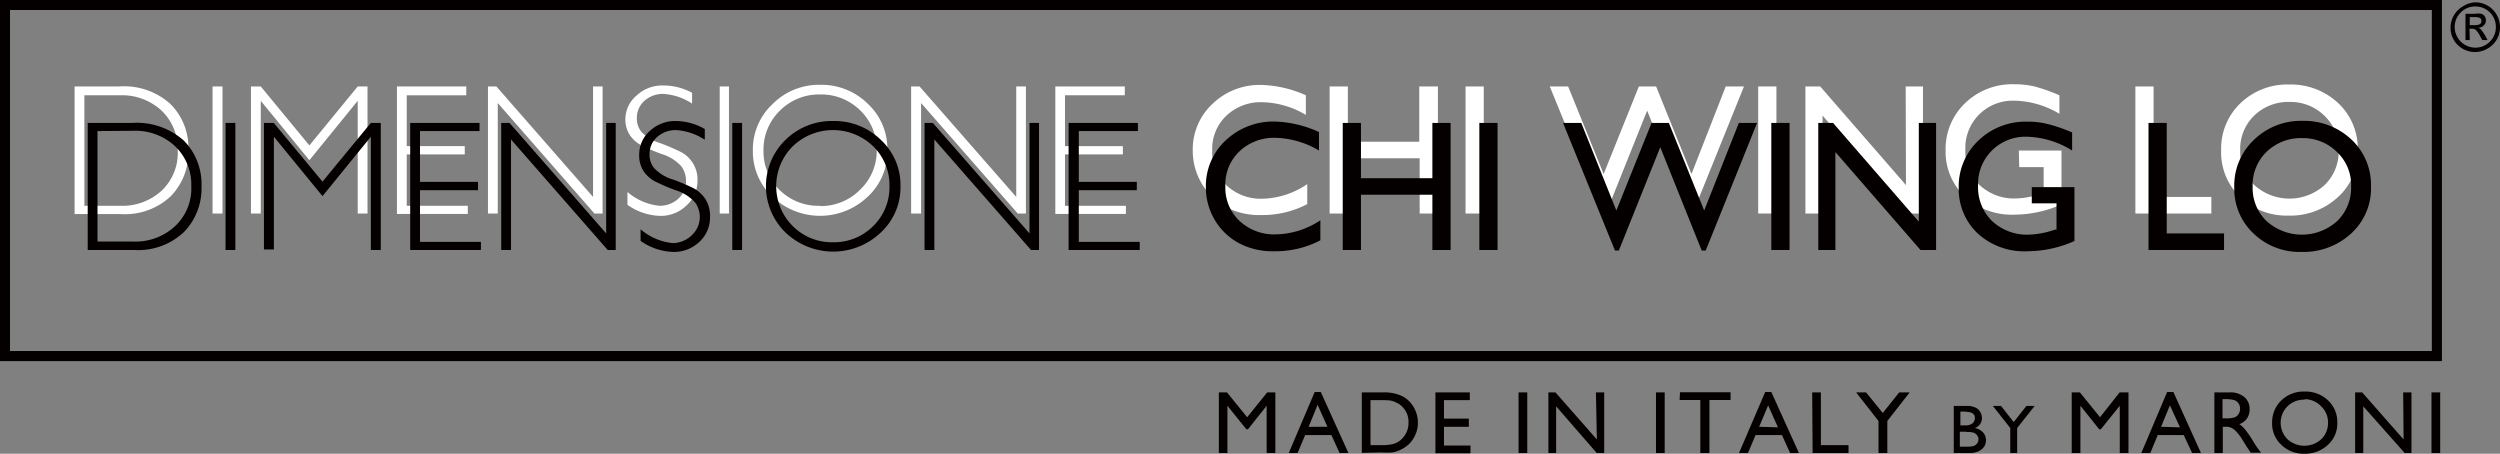 <svg id="圖層_1" data-name="圖層 1" xmlns="http://www.w3.org/2000/svg" width="181.01" height="32.85" viewBox="0 0 181.01 32.85"><rect x="0" y="0" width="181.01" height="32.85" fill="#808080" stroke="none"/><defs><style>.cls-1{fill:#fff;}.cls-2,.cls-3{fill:none;}.cls-3{stroke:#040000;stroke-width:0.73px;}.cls-4{fill:#040000;}</style></defs><title>CWL_b</title><path class="cls-1" d="M5.29,8.36H8.51a5,5,0,0,1,3.73,1.28A4.48,4.48,0,0,1,13.53,13a4.53,4.53,0,0,1-1.27,3.3,4.83,4.83,0,0,1-3.62,1.3H5.29ZM6,9v8H8.6a4.21,4.21,0,0,0,3-1.1A3.78,3.78,0,0,0,12.76,13a3.83,3.83,0,0,0-1.17-2.89A4.21,4.21,0,0,0,8.55,9Z" transform="translate(0.11 -2.1)"/><path class="cls-1" d="M16,8.36v9.2h-.72V8.36Z" transform="translate(0.11 -2.1)"/><path class="cls-1" d="M22.29,12.63l3.5-4.27h.71v9.2h-.71V9.4l-3.5,4.3L18.77,9.4v8.16h-.71V8.36h.71Z" transform="translate(0.11 -2.1)"/><path class="cls-1" d="M33.65,8.36V9H29.34v3.68h4.2v.6h-4.2V17h4.42v.59H28.63V8.36Z" transform="translate(0.11 -2.1)"/><path class="cls-1" d="M43.52,8.36v9.2h-.59l-7-8v8h-.71V8.36h.61l7,8v-8Z" transform="translate(0.11 -2.1)"/><path class="cls-1" d="M50,8.82V9.6a4.26,4.26,0,0,0-2.06-.7,2,2,0,0,0-1.39.5A1.63,1.63,0,0,0,46,10.65a1.55,1.55,0,0,0,.33,1,3.11,3.11,0,0,0,1.38.82,15.3,15.3,0,0,1,1.53.66,2.29,2.29,0,0,1,.81.77,2.22,2.22,0,0,1,.34,1.3A2.37,2.37,0,0,1,49.57,17a2.65,2.65,0,0,1-1.89.73,4.28,4.28,0,0,1-2.36-.8V16a4.17,4.17,0,0,0,2.32,1A2,2,0,0,0,49,16.49a1.73,1.73,0,0,0,.56-1.3,1.75,1.75,0,0,0-.35-1.06,3.14,3.14,0,0,0-1.42-.88,12.35,12.35,0,0,1-1.52-.66,2.3,2.3,0,0,1-.78-.71,2.1,2.1,0,0,1-.32-1.2A2.26,2.26,0,0,1,46,9a2.69,2.69,0,0,1,1.87-.71A4.33,4.33,0,0,1,50,8.82Z" transform="translate(0.11 -2.1)"/><path class="cls-1" d="M52.67,8.36v9.2H52V8.36Z" transform="translate(0.11 -2.1)"/><path class="cls-1" d="M59.26,8.24a4.78,4.78,0,0,1,3.46,1.37A4.47,4.47,0,0,1,64.14,13a4.45,4.45,0,0,1-1.42,3.34,5,5,0,0,1-6.91,0A4.48,4.48,0,0,1,54.4,13a4.5,4.5,0,0,1,1.41-3.35A4.74,4.74,0,0,1,59.26,8.24Zm0,8.78a4,4,0,0,0,2.9-1.18A3.88,3.88,0,0,0,63.37,13a3.92,3.92,0,0,0-1.18-2.89,4,4,0,0,0-2.9-1.17,4,4,0,0,0-2.93,1.17A3.93,3.93,0,0,0,55.17,13a3.89,3.89,0,0,0,1.19,2.88A4,4,0,0,0,59.29,17Z" transform="translate(0.11 -2.1)"/><path class="cls-1" d="M74.17,8.36v9.2h-.59l-7-8v8h-.72V8.36h.61l7,8v-8Z" transform="translate(0.11 -2.1)"/><path class="cls-1" d="M81.33,8.36V9H77v3.68h4.19v.6H77V17h4.41v.59H76.3V8.36Z" transform="translate(0.11 -2.1)"/><path class="cls-1" d="M94.54,15.43v1.45a7,7,0,0,1-3.35.79,5.21,5.21,0,0,1-2.62-.62A4.67,4.67,0,0,1,86.25,13a4.5,4.5,0,0,1,1.43-3.38,4.9,4.9,0,0,1,3.54-1.37A8.37,8.37,0,0,1,94.44,9v1.42a6.41,6.41,0,0,0-3.16-.92,3.61,3.61,0,0,0-2.62,1,3.3,3.3,0,0,0-1,2.5,3.27,3.27,0,0,0,1,2.49,3.65,3.65,0,0,0,2.63,1A6,6,0,0,0,94.54,15.43Z" transform="translate(0.11 -2.1)"/><path class="cls-1" d="M102.65,8.36H104v9.2h-1.32v-4H97.48v4H96.16V8.36h1.32v4h5.17Z" transform="translate(0.11 -2.1)"/><path class="cls-1" d="M106,8.36h1.32v9.2H106Z" transform="translate(0.11 -2.1)"/><path class="cls-1" d="M124.84,8.36h1.32l-3.73,9.24h-.28l-3-7.49-3,7.49h-.28L112.1,8.36h1.33L116,14.7l2.55-6.34h1.25l2.56,6.34Z" transform="translate(0.11 -2.1)"/><path class="cls-1" d="M127.19,8.36h1.32v9.2h-1.32Z" transform="translate(0.11 -2.1)"/><path class="cls-1" d="M137.87,8.36h1.25v9.2H138l-6.15-7.09v7.09h-1.24V8.36h1.07l6.21,7.14Z" transform="translate(0.11 -2.1)"/><path class="cls-1" d="M146.06,13h3.09v3.9a8.45,8.45,0,0,1-3.37.74,5,5,0,0,1-3.66-1.34A4.42,4.42,0,0,1,140.76,13a4.58,4.58,0,0,1,1.41-3.43,4.9,4.9,0,0,1,3.56-1.37,6.37,6.37,0,0,1,1.47.16A12.8,12.8,0,0,1,149,9v1.34a6.55,6.55,0,0,0-3.27-.95,3.44,3.44,0,0,0-2.54,1,3.4,3.4,0,0,0-1,2.52,3.38,3.38,0,0,0,1,2.56,3.65,3.65,0,0,0,2.66,1,6.26,6.26,0,0,0,1.89-.36l.12,0V14.2h-1.77Z" transform="translate(0.11 -2.1)"/><path class="cls-1" d="M154.5,8.36h1.32v8H160v1.2H154.5Z" transform="translate(0.11 -2.1)"/><path class="cls-1" d="M165.63,8.22a5,5,0,0,1,3.56,1.35A4.5,4.5,0,0,1,170.6,13a4.39,4.39,0,0,1-1.43,3.37,5.09,5.09,0,0,1-3.61,1.34,4.82,4.82,0,0,1-3.47-1.34A4.45,4.45,0,0,1,160.71,13a4.55,4.55,0,0,1,1.39-3.42A4.88,4.88,0,0,1,165.63,8.22Zm.06,1.26a3.56,3.56,0,0,0-2.6,1,3.37,3.37,0,0,0-1,2.53,3.28,3.28,0,0,0,1,2.47,3.79,3.79,0,0,0,5.13,0,3.38,3.38,0,0,0,1-2.51,3.33,3.33,0,0,0-1-2.46A3.52,3.52,0,0,0,165.69,9.48Z" transform="translate(0.11 -2.1)"/><rect class="cls-2" x="0.36" y="0.36" width="176.08" height="25.42"/><rect class="cls-3" x="0.36" y="0.36" width="176.08" height="25.42"/><path class="cls-4" d="M6.24,11H9.46a5.11,5.11,0,0,1,3.74,1.28,4.49,4.49,0,0,1,1.28,3.32,4.53,4.53,0,0,1-1.27,3.3,4.83,4.83,0,0,1-3.62,1.3H6.24Zm.71.59v8h2.6a4.21,4.21,0,0,0,3-1.1,3.74,3.74,0,0,0,1.19-2.91,3.83,3.83,0,0,0-1.17-2.89,4.19,4.19,0,0,0-3-1.12Z" transform="translate(0.11 -2.1)"/><path class="cls-4" d="M16.93,11v9.2h-.71V11Z" transform="translate(0.11 -2.1)"/><path class="cls-4" d="M23.24,15.25,26.74,11h.72v9.2h-.72V12l-3.5,4.3L19.72,12v8.16H19V11h.71Z" transform="translate(0.11 -2.1)"/><path class="cls-4" d="M34.61,11v.59H30.3v3.68h4.2v.6H30.3v3.74h4.41v.59H29.59V11Z" transform="translate(0.11 -2.1)"/><path class="cls-4" d="M44.47,11v9.2h-.58l-7-8v8h-.71V11h.6l7,8V11Z" transform="translate(0.11 -2.1)"/><path class="cls-4" d="M50.92,11.44v.78a4.26,4.26,0,0,0-2.06-.7,2,2,0,0,0-1.39.5,1.62,1.62,0,0,0-.55,1.25,1.51,1.51,0,0,0,.33,1,3.09,3.09,0,0,0,1.37.83,13.6,13.6,0,0,1,1.53.65,2.5,2.5,0,0,1,.82.77,2.32,2.32,0,0,1,.33,1.3,2.4,2.4,0,0,1-.77,1.79,2.66,2.66,0,0,1-1.9.73,4.31,4.31,0,0,1-2.36-.8v-.84a4.17,4.17,0,0,0,2.32,1A2,2,0,0,0,50,19.11a1.79,1.79,0,0,0,.21-2.36,3.16,3.16,0,0,0-1.41-.88,13.44,13.44,0,0,1-1.53-.66,2.38,2.38,0,0,1-.78-.71,2.1,2.1,0,0,1-.32-1.2,2.28,2.28,0,0,1,.78-1.73,2.69,2.69,0,0,1,1.87-.71A4.33,4.33,0,0,1,50.92,11.44Z" transform="translate(0.11 -2.1)"/><path class="cls-4" d="M53.62,11v9.2h-.71V11Z" transform="translate(0.11 -2.1)"/><path class="cls-4" d="M60.21,10.86a4.8,4.8,0,0,1,3.46,1.37,4.47,4.47,0,0,1,1.42,3.35,4.47,4.47,0,0,1-1.42,3.35,5,5,0,0,1-6.91,0,4.68,4.68,0,0,1,0-6.7A4.79,4.79,0,0,1,60.21,10.86Zm0,8.78a4,4,0,0,0,2.9-1.17,3.92,3.92,0,0,0,1.18-2.89,3.92,3.92,0,0,0-1.18-2.89,4.2,4.2,0,0,0-5.82,0,4.08,4.08,0,0,0,0,5.78A4,4,0,0,0,60.24,19.64Z" transform="translate(0.11 -2.1)"/><path class="cls-4" d="M75.12,11v9.2h-.58l-7-8v8h-.71V11h.6l7,8V11Z" transform="translate(0.11 -2.1)"/><path class="cls-4" d="M82.28,11v.59H78v3.68h4.2v.6H78v3.74h4.41v.59H77.26V11Z" transform="translate(0.11 -2.1)"/><path class="cls-4" d="M95.49,18.05V19.5a7,7,0,0,1-3.35.79,5.14,5.14,0,0,1-2.61-.62A4.5,4.5,0,0,1,87.83,18a4.6,4.6,0,0,1-.63-2.35,4.5,4.5,0,0,1,1.43-3.38,5,5,0,0,1,3.54-1.37,8.22,8.22,0,0,1,3.22.76V13a6.41,6.41,0,0,0-3.16-.92,3.61,3.61,0,0,0-2.62,1,3.3,3.3,0,0,0-1,2.5,3.3,3.3,0,0,0,1,2.49,3.67,3.67,0,0,0,2.63,1A6,6,0,0,0,95.49,18.05Z" transform="translate(0.11 -2.1)"/><path class="cls-4" d="M103.6,11h1.32v9.2H103.6v-4H98.43v4H97.11V11h1.32v4h5.17Z" transform="translate(0.11 -2.1)"/><path class="cls-4" d="M107,11h1.32v9.2H107Z" transform="translate(0.11 -2.1)"/><path class="cls-4" d="M125.79,11h1.32l-3.72,9.24h-.29l-3-7.48-3,7.48h-.28L113.06,11h1.32l2.54,6.34L119.47,11h1.25l2.56,6.34Z" transform="translate(0.11 -2.1)"/><path class="cls-4" d="M128.14,11h1.32v9.2h-1.32Z" transform="translate(0.11 -2.1)"/><path class="cls-4" d="M138.82,11h1.25v9.2h-1.13l-6.16-7.09v7.09h-1.24V11h1.07l6.21,7.15Z" transform="translate(0.11 -2.1)"/><path class="cls-4" d="M147,15.65h3.09v3.9a8.41,8.41,0,0,1-3.37.74A5,5,0,0,1,143.08,19a4.41,4.41,0,0,1-1.37-3.29,4.56,4.56,0,0,1,1.42-3.43,4.91,4.91,0,0,1,3.55-1.37,5.81,5.81,0,0,1,1.47.17,11.38,11.38,0,0,1,1.77.61V13a6.47,6.47,0,0,0-3.27-1,3.45,3.45,0,0,0-2.54,1,3.42,3.42,0,0,0-1,2.52,3.42,3.42,0,0,0,1,2.57,3.7,3.7,0,0,0,2.66,1,6.2,6.2,0,0,0,1.89-.36l.13,0V16.82H147Z" transform="translate(0.11 -2.1)"/><path class="cls-4" d="M155.45,11h1.32v8h4.15v1.2h-5.47Z" transform="translate(0.11 -2.1)"/><path class="cls-4" d="M166.59,10.85a5,5,0,0,1,3.55,1.35,4.5,4.5,0,0,1,1.42,3.38A4.42,4.42,0,0,1,170.13,19a5.11,5.11,0,0,1-3.62,1.34A4.79,4.79,0,0,1,163.05,19a4.42,4.42,0,0,1-1.39-3.34,4.54,4.54,0,0,1,1.4-3.41A4.86,4.86,0,0,1,166.59,10.85Zm0,1.25a3.58,3.58,0,0,0-2.6,1,3.35,3.35,0,0,0-1,2.52,3.32,3.32,0,0,0,1,2.48,3.82,3.82,0,0,0,5.13,0,3.37,3.37,0,0,0,1-2.51,3.26,3.26,0,0,0-1-2.46A3.48,3.48,0,0,0,166.64,12.1Z" transform="translate(0.11 -2.1)"/><path class="cls-4" d="M179.11,2.27a1.77,1.77,0,0,1,1.55.9,1.72,1.72,0,0,1,.24.89,1.82,1.82,0,0,1-.23.89,1.74,1.74,0,0,1-.66.66A1.78,1.78,0,0,1,177.56,5a1.72,1.72,0,0,1-.24-.89,1.77,1.77,0,0,1,.9-1.55A1.72,1.72,0,0,1,179.11,2.27Zm0,.3a1.43,1.43,0,0,0-1.05.43,1.47,1.47,0,0,0-.44,1.06,1.5,1.5,0,0,0,1.49,1.49,1.46,1.46,0,0,0,1.06-.44,1.43,1.43,0,0,0,.43-1.05,1.47,1.47,0,0,0-1.49-1.49ZM178.71,5h-.31V3.1h.66a1.48,1.48,0,0,1,.5,0,.5.5,0,0,1,.24.19.54.54,0,0,1,.08.28.51.51,0,0,1-.15.37.59.59,0,0,1-.4.17.51.51,0,0,1,.21.15,2.92,2.92,0,0,1,.24.34L180,5h-.38l-.17-.3a1.66,1.66,0,0,0-.29-.42.39.39,0,0,0-.29-.1h-.18Zm0-1.66v.58h.38a.74.74,0,0,0,.35-.07.24.24,0,0,0,.11-.23.22.22,0,0,0-.11-.22.82.82,0,0,0-.38-.06Z" transform="translate(0.11 -2.1)"/><path class="cls-4" d="M91.64,30.51h.59V34.9H91.6V31.48l-1.35,1.7h-.12l-1.37-1.7V34.9h-.62V30.51h.59l1.46,1.8Z" transform="translate(0.11 -2.1)"/><path class="cls-4" d="M95.08,30.48h.44l2,4.42h-.64l-.59-1.3H94.39l-.55,1.3H93.2ZM96,33l-.71-1.59L94.64,33Z" transform="translate(0.11 -2.1)"/><path class="cls-4" d="M98.49,34.89V30.51H100a3.08,3.08,0,0,1,1.41.27,2,2,0,0,1,.83.79,2.17,2.17,0,0,1,.31,1.14,2,2,0,0,1-.17.84,2.12,2.12,0,0,1-.48.71,2.44,2.44,0,0,1-1.2.6,6.68,6.68,0,0,1-.79,0Zm1.41-3.82h-.78v3.26h.8a3.43,3.43,0,0,0,.73-.06,1.4,1.4,0,0,0,.76-.41,1.61,1.61,0,0,0,.46-1.19,1.5,1.5,0,0,0-.48-1.15,1.41,1.41,0,0,0-.4-.27,1.7,1.7,0,0,0-.43-.15A5.17,5.17,0,0,0,99.9,31.07Z" transform="translate(0.11 -2.1)"/><path class="cls-4" d="M103.82,30.51h2.49v.56h-1.87v1.34h1.8V33h-1.8v1.36h1.92v.56h-2.54Z" transform="translate(0.11 -2.1)"/><path class="cls-4" d="M109.84,30.51h.63V34.9h-.63Z" transform="translate(0.11 -2.1)"/><path class="cls-4" d="M115.44,30.51h.6V34.9h-.54l-2.94-3.38V34.9H112V30.51h.51l3,3.41Z" transform="translate(0.11 -2.1)"/><path class="cls-4" d="M119.79,30.51h.63V34.9h-.63Z" transform="translate(0.11 -2.1)"/><path class="cls-4" d="M121.53,30.5h3.66v.56h-1.53V34.9H123V31.06h-1.5Z" transform="translate(0.11 -2.1)"/><path class="cls-4" d="M127.7,30.48h.44l2,4.42h-.64l-.59-1.3H127l-.55,1.3h-.65Zm.92,2.56-.71-1.59L127.26,33Z" transform="translate(0.11 -2.1)"/><path class="cls-4" d="M131.1,30.51h.63v3.82h2v.57h-2.6Z" transform="translate(0.11 -2.1)"/><path class="cls-4" d="M137.4,30.51h.76l-1.62,2.07V34.9h-.64V32.58l-1.62-2.07H135L136.21,32Z" transform="translate(0.11 -2.1)"/><path class="cls-4" d="M142.5,34.9h-1.15V31.49h.89a1.51,1.51,0,0,1,.66.11.79.79,0,0,1,.36.31.88.88,0,0,1,.13.46.74.74,0,0,1-.52.72,1.09,1.09,0,0,1,.59.31.8.8,0,0,1,.22.57.85.85,0,0,1-.13.47,1,1,0,0,1-.4.33A1.39,1.39,0,0,1,142.5,34.9Zm-.25-3h-.42v1h.33a.8.8,0,0,0,.55-.15.51.51,0,0,0,.17-.39C142.88,32.08,142.67,31.92,142.25,31.92Zm0,1.46h-.46v1.08h.49a1.65,1.65,0,0,0,.54-.06.53.53,0,0,0,.23-.19.5.5,0,0,0,.09-.29.42.42,0,0,0-.1-.28.47.47,0,0,0-.26-.19A1.4,1.4,0,0,0,142.29,33.38Z" transform="translate(0.11 -2.1)"/><path class="cls-4" d="M146.61,31.49h.6l-1.27,1.6V34.9h-.5V33.09l-1.26-1.6h.59l.92,1.17Z" transform="translate(0.11 -2.1)"/><path class="cls-4" d="M153.36,30.51H154V34.9h-.63V31.48L152,33.18h-.12l-1.36-1.7V34.9h-.63V30.51h.59l1.46,1.8Z" transform="translate(0.11 -2.1)"/><path class="cls-4" d="M156.8,30.48h.45l2,4.42h-.64L158,33.6h-1.88l-.54,1.3h-.65Zm.93,2.56L157,31.45,156.36,33Z" transform="translate(0.11 -2.1)"/><path class="cls-4" d="M160.22,34.9V30.51h1.1a1.58,1.58,0,0,1,1.06.33,1.11,1.11,0,0,1,.39.89,1.15,1.15,0,0,1-.19.67,1.16,1.16,0,0,1-.55.41,2.06,2.06,0,0,1,.41.38A8.26,8.26,0,0,1,163,34c.15.25.27.44.36.56l.24.32h-.75l-.19-.29,0,0-.12-.18-.2-.32-.21-.34a4.85,4.85,0,0,0-.35-.43,1.34,1.34,0,0,0-.3-.23A.9.9,0,0,0,161,33h-.17V34.9ZM161,31h-.19v1.39h.24a1.92,1.92,0,0,0,.66-.08.65.65,0,0,0,.27-.25.66.66,0,0,0,.1-.37.7.7,0,0,0-.11-.38.62.62,0,0,0-.31-.24A2.41,2.41,0,0,0,161,31Z" transform="translate(0.11 -2.1)"/><path class="cls-4" d="M166.75,30.45a2.36,2.36,0,0,1,1.7.64,2.14,2.14,0,0,1,.67,1.62,2.07,2.07,0,0,1-.68,1.6,2.4,2.4,0,0,1-1.72.64,2.26,2.26,0,0,1-1.65-.64,2.08,2.08,0,0,1-.67-1.59,2.19,2.19,0,0,1,.67-1.63A2.3,2.3,0,0,1,166.75,30.45Zm0,.59a1.69,1.69,0,0,0-1.24.48,1.69,1.69,0,0,0,0,2.38,1.82,1.82,0,0,0,2.45,0,1.64,1.64,0,0,0,.49-1.2,1.6,1.6,0,0,0-.49-1.17A1.67,1.67,0,0,0,166.78,31Z" transform="translate(0.11 -2.1)"/><path class="cls-4" d="M173.89,30.51h.6V34.9H174L171,31.52V34.9h-.59V30.51h.51l3,3.41Z" transform="translate(0.11 -2.1)"/><path class="cls-4" d="M175.94,30.51h.63V34.9h-.63Z" transform="translate(0.11 -2.1)"/></svg>